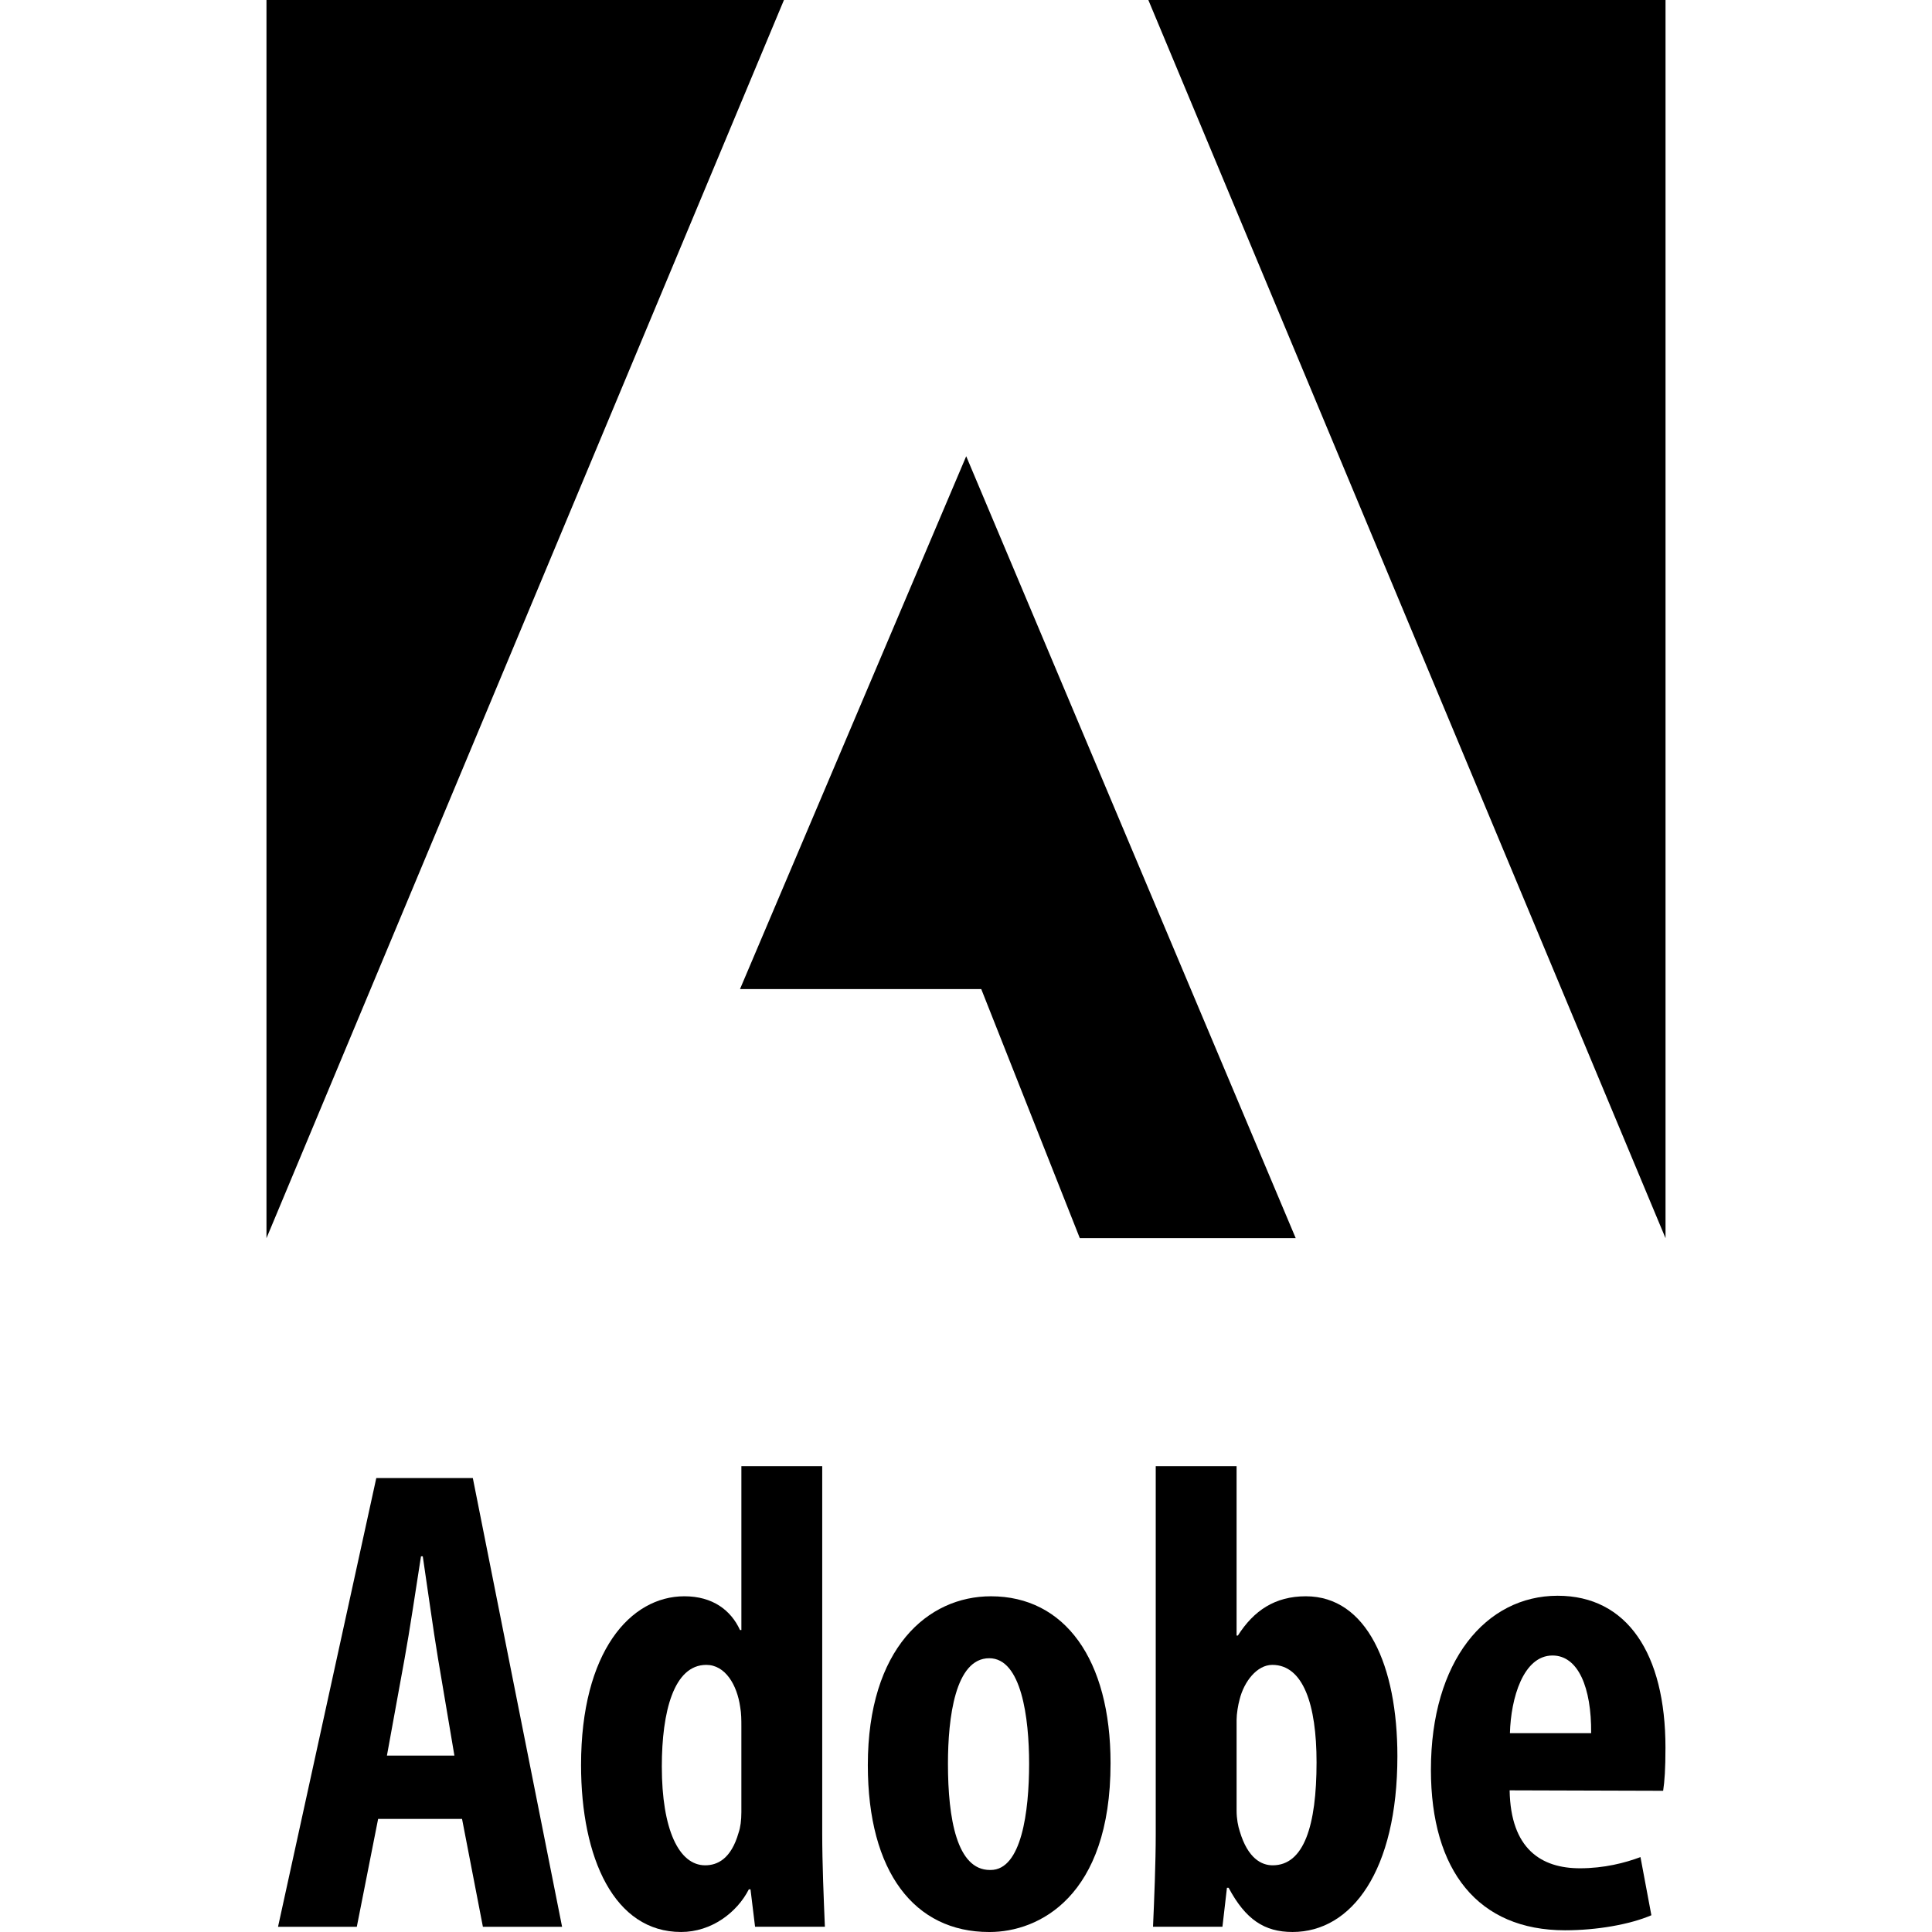 <svg clip-rule="evenodd" fill-rule="evenodd" stroke-linejoin="round" stroke-miterlimit="1.414" viewBox="0 0 150 150" xmlns="http://www.w3.org/2000/svg"><g fill-rule="nonzero"><path d="m35.28 136.305-1.274-7.546c-.364-2.174-.828-5.573-1.182-7.928h-.138c-.372 2.372-.892 5.868-1.274 7.947l-1.371 7.527zm-5.923 4.917-1.655 8.374h-6.116l7.629-34.839h7.495l6.93 34.839h-6.148l-1.619-8.374z"/><path d="m57.56 134.034c0-.465 0-1.007-.092-1.504-.244-1.72-1.159-3.269-2.631-3.269-2.524 0-3.453 3.637-3.453 7.891 0 4.888 1.324 7.67 3.366 7.67.934 0 2.009-.479 2.594-2.53.142-.409.216-.956.216-1.595zm6.277-20.201v28.538c0 2.262.115 5.045.207 7.22h-5.421l-.354-2.903h-.129c-.91 1.79-2.892 3.311-5.261 3.311-5.191 0-7.766-5.729-7.766-12.963 0-8.815 3.839-13.101 8.024-13.101 2.189 0 3.605 1.072 4.318 2.622h.106v-12.724z"/><path d="m76.91 145.185c2.396 0 2.99-4.515 2.99-8.254 0-3.555-.594-8.186-3.095-8.186-2.649 0-3.206 4.631-3.206 8.186 0 4.29.699 8.254 3.256 8.254zm-.119 4.815c-5.785 0-9.413-4.645-9.413-12.958 0-9.074 4.658-13.107 9.56-13.107 5.707 0 9.285 4.871 9.285 12.96 0 10.392-5.606 13.105-9.381 13.105z"/><path d="m96.009 140.577c0 .63.115 1.219.248 1.614.63 2.112 1.697 2.631 2.552 2.631 2.428 0 3.408-3.077 3.408-7.998 0-4.479-1.035-7.563-3.436-7.563-1.19 0-2.193 1.292-2.538 2.681-.12.436-.234 1.116-.234 1.586zm-6.278-26.744h6.277v13.151h.101c1.237-1.941 2.883-3.049 5.275-3.049 4.732 0 7.109 5.38 7.109 12.416 0 8.89-3.546 13.648-8.14 13.648-2.189 0-3.646-.97-4.962-3.429h-.132l-.349 3.021h-5.39c.092-2.093.211-4.958.211-7.22z"/><path d="m123.536 134.563c.032-3.545-1.008-6.03-2.999-6.03-2.272 0-3.238 3.326-3.306 6.03zm-6.328 4.438c.074 4.566 2.474 6.052 5.454 6.052 1.889 0 3.508-.42 4.704-.869l.846 4.515c-1.665.717-4.236 1.168-6.701 1.168-6.736 0-10.415-4.604-10.415-12.467 0-8.438 4.267-13.506 9.841-13.506 5.384 0 8.369 4.479 8.369 11.791 0 1.674-.069 2.616-.18 3.352z"/><path d="m89.157 0h40.154v96.133z"/><path d="m60.866 0h-40.177v96.133z"/><path d="m57.454 76.791 17.562-41.369 25.582 60.706h-16.762l-7.652-19.337z"/></g></svg>